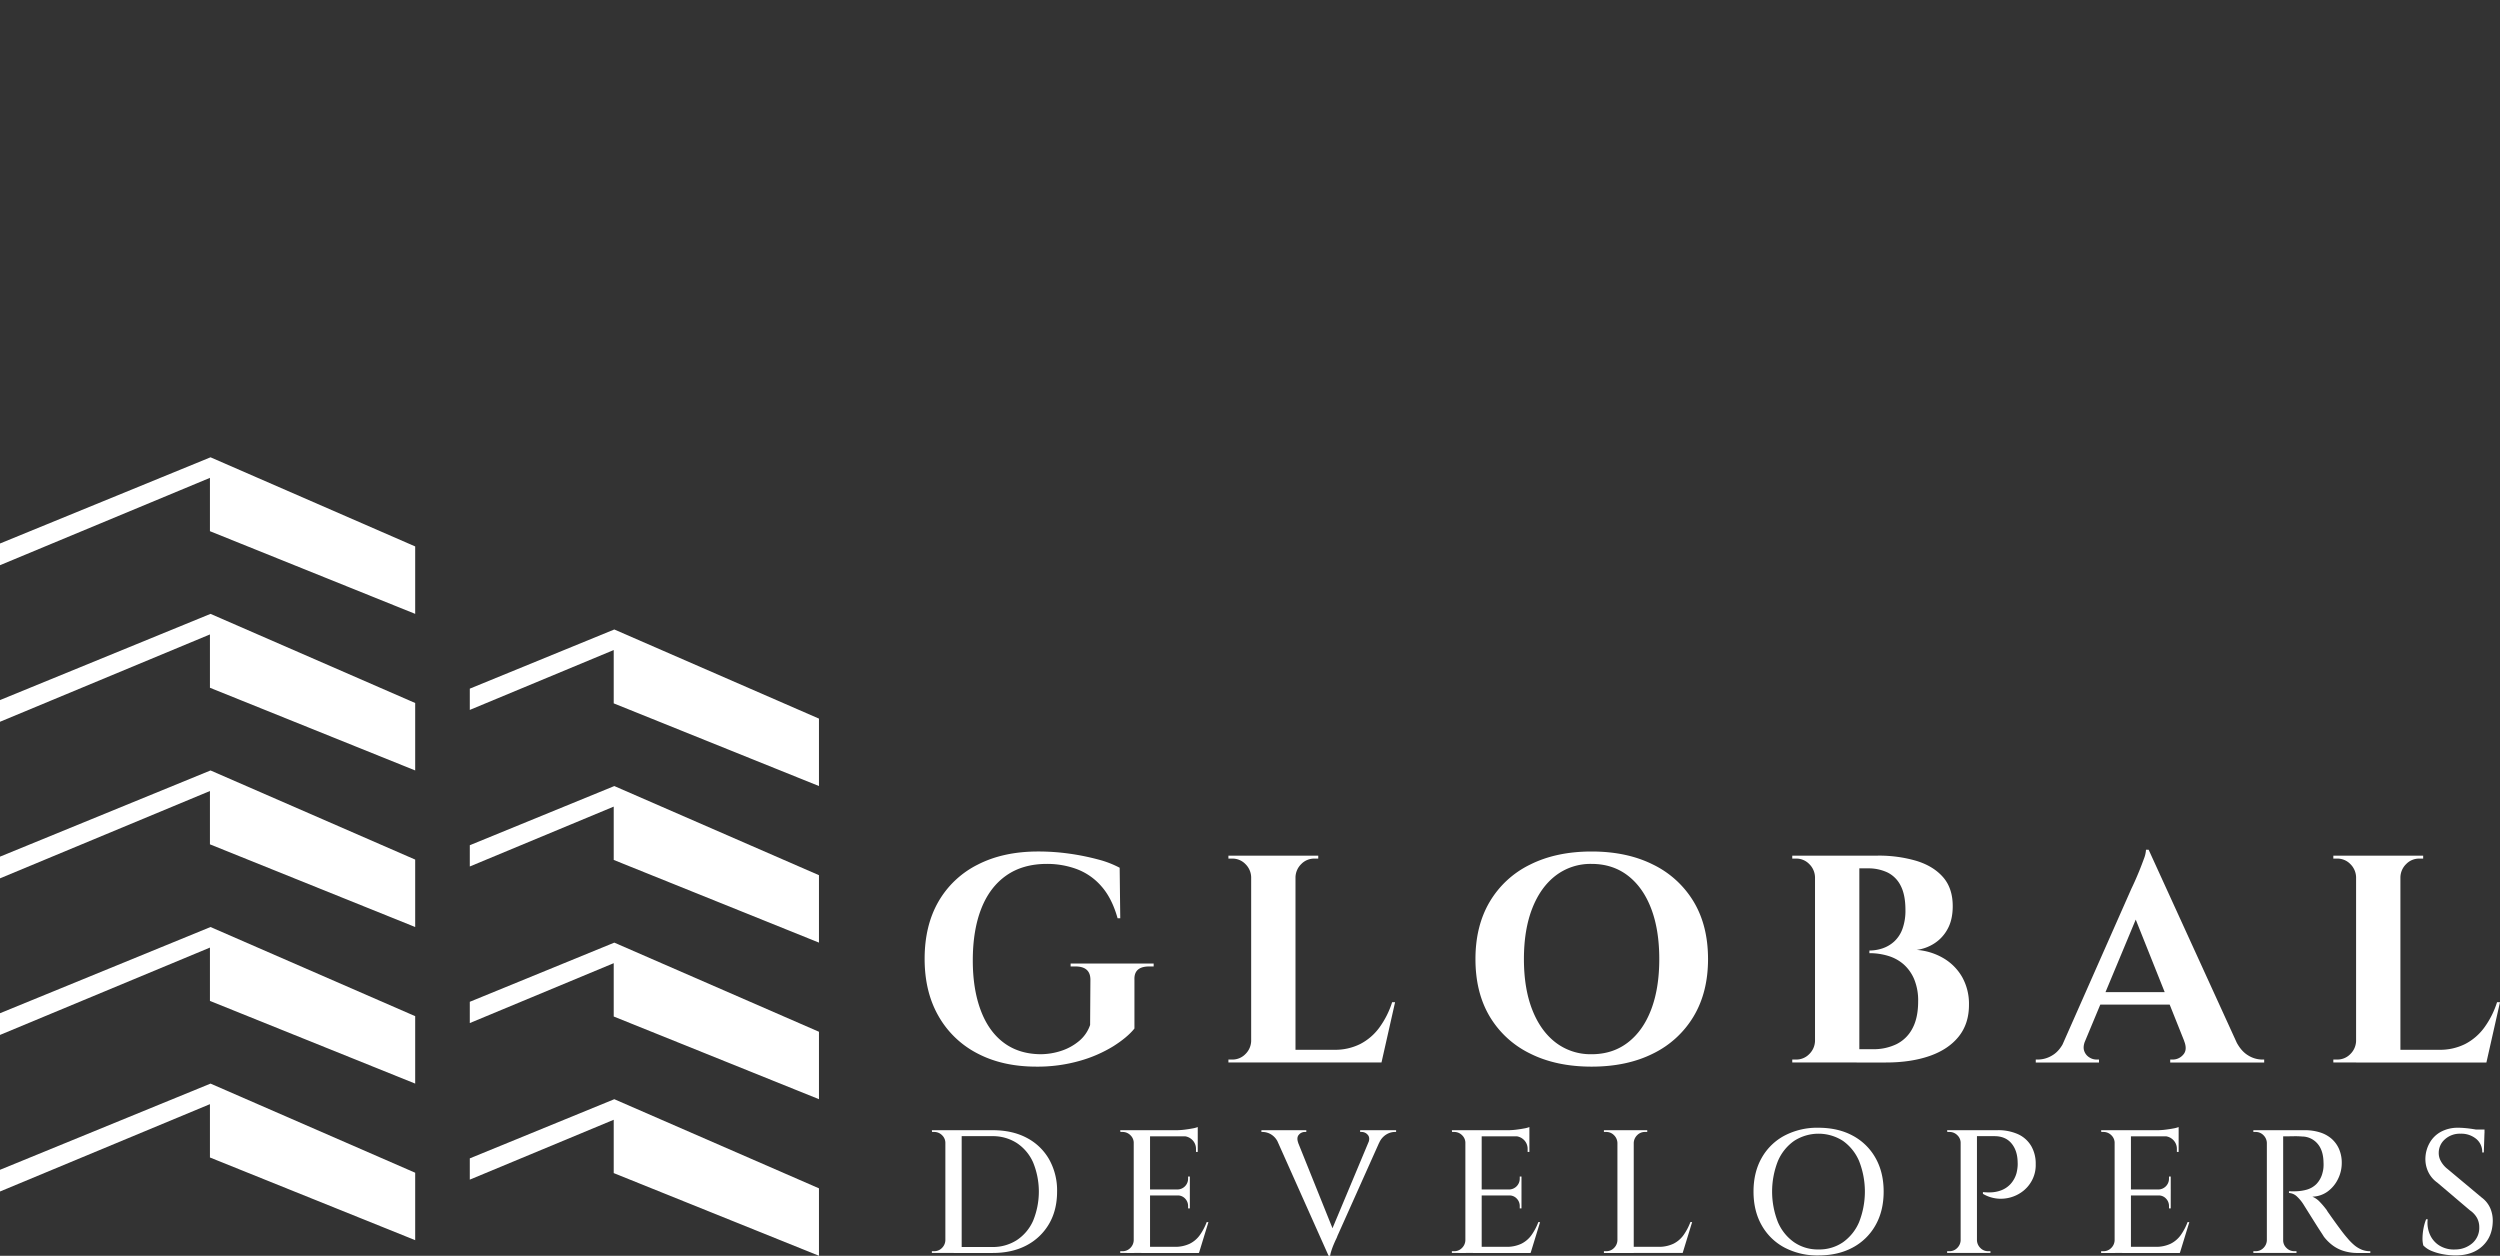 <svg xmlns="http://www.w3.org/2000/svg" width="1582.07" height="794.689" viewBox="0 0 1582.07 794.689"><rect x="0" y="0" width="1582.07" height="794.689" fill="#333333" stroke="none"/><g id="Group_13" data-name="Group 13" transform="translate(-1877.18 1730.043)"><g id="Group_7" data-name="Group 7" transform="translate(1637.841 -1440.652)"><g id="Group_11" data-name="Group 11"><path id="Path_22" data-name="Path 22" d="M202.964,115.484,69.738,170.035v13.731L202.593,128.5v33.747L332.48,214.569V171.892Z" transform="translate(169.601 280.856)" fill="#fff"></path><path id="Path_23" data-name="Path 23" d="M202.964,86.613,69.738,141.165V154.9L202.593,99.627V133.37L332.48,185.7V143.021Z" transform="translate(169.601 210.642)" fill="#fff"></path><path id="Path_24" data-name="Path 24" d="M202.964,57.742,69.738,112.293v13.731L202.593,70.756V104.5L332.48,156.827V114.15Z" transform="translate(169.601 140.428)" fill="#fff"></path><path id="Path_25" data-name="Path 25" d="M202.964,28.871,69.738,83.422V97.154L202.593,41.885V75.632L332.48,127.956V85.279Z" transform="translate(169.601 70.214)" fill="#fff"></path><path id="Path_26" data-name="Path 26" d="M247.439,131.375v33.743l129.887,52.327V174.769L247.81,118.361l-91.445,37.446v13.457Z" transform="translate(380.276 287.852)" fill="#fff"></path><path id="Path_27" data-name="Path 27" d="M247.439,102.5v33.743l129.887,52.327V145.9L247.81,89.49l-91.445,37.446v13.457Z" transform="translate(380.276 217.638)" fill="#fff"></path><path id="Path_28" data-name="Path 28" d="M247.439,73.633v33.743L377.326,159.7V117.027L247.81,60.619,156.365,98.065v13.457Z" transform="translate(380.276 147.424)" fill="#fff"></path><path id="Path_29" data-name="Path 29" d="M377.326,130.833V88.156L247.81,31.748,156.365,69.194V82.651l91.075-37.889V78.505Z" transform="translate(380.276 77.211)" fill="#fff"></path><path id="Path_30" data-name="Path 30" d="M202.964,0,69.738,54.551V68.283L202.593,13.014V46.757L332.48,99.085V56.408Z" transform="translate(169.601)" fill="#fff"></path></g></g><g id="Group_12" data-name="Group 12" transform="translate(824.471 -289.391)"><path id="Path_31" data-name="Path 31" d="M132.773,238.173V269.03q-4.489,5.606-13.371,11.219a84.117,84.117,0,0,1-21.316,9.256,97.08,97.08,0,0,1-27.4,3.648q-21.318,0-37.216-8.323A59.779,59.779,0,0,1,8.789,261.174Q-.009,245.843,0,224.894T8.693,188.8a59.161,59.161,0,0,1,24.872-23.471q16.175-8.319,38.246-8.323a140.289,140.289,0,0,1,20.008,1.4,150.506,150.506,0,0,1,17.953,3.645,62.6,62.6,0,0,1,13.649,5.237l.378,31.979h-1.685q-3.557-12.715-10.286-20.29a38.575,38.575,0,0,0-15.616-10.849,53.978,53.978,0,0,0-18.794-3.271q-15.331,0-25.809,7.386t-15.8,21.038q-5.328,13.657-5.33,32.727,0,17.956,4.959,31.324t14.49,20.571q9.539,7.2,23.19,7.386a41.976,41.976,0,0,0,13.371-2.148A33.9,33.9,0,0,0,97.8,276.882a22.614,22.614,0,0,0,6.922-10.1l.185-28.612q0-8.417-9.537-8.415H92.382v-1.87h52.551v1.87h-2.807q-9.73,0-9.352,8.415" transform="translate(1637.841 -1058.807)" fill="#fff"></path><path id="Path_32" data-name="Path 32" d="M70.978,171.425h-.563a12.058,12.058,0,0,0-3.645-8.323,11.361,11.361,0,0,0-8.323-3.459H56.015v-1.87H70.978Zm0,103.6v13.652H56.015v-1.87h2.433a11.348,11.348,0,0,0,8.323-3.46,12.038,12.038,0,0,0,3.645-8.323Zm27.487,13.652H70.416V157.773h28.05Zm-.559-117.254V157.773h14.96v1.87h-2.43a11.339,11.339,0,0,0-8.323,3.459,12.031,12.031,0,0,0-3.648,8.323Zm49.932,109.212,4.486,8.041H97.906v-8.041Zm13.649-30.109-8.6,38.15H116.233l6.73-8.041a35.52,35.52,0,0,0,16.456-3.648,34.747,34.747,0,0,0,12.159-10.471,55.9,55.9,0,0,0,8.041-15.99Z" transform="translate(1774.068 -1056.951)" fill="#fff"></path><path id="Path_33" data-name="Path 33" d="M175.064,157.01q22.44,0,38.991,8.323a61.114,61.114,0,0,1,25.62,23.468q9.071,15.151,9.074,36.283,0,20.942-9.074,36.183a60.89,60.89,0,0,1-25.62,23.564q-16.546,8.324-38.991,8.323t-38.991-8.323a60.486,60.486,0,0,1-25.527-23.468q-8.978-15.15-8.978-36.279,0-20.947,8.978-36.187a60.312,60.312,0,0,1,25.527-23.564q16.551-8.319,38.991-8.323m0,128.288q13.277,0,22.912-7.386t14.771-20.853q5.143-13.462,5.145-31.976T212.747,193.1q-5.148-13.467-14.771-20.853t-22.912-7.386a36.266,36.266,0,0,0-22.723,7.386q-9.632,7.387-14.867,20.853t-5.237,31.979q0,18.512,5.237,31.976t14.867,20.853a36.266,36.266,0,0,0,22.723,7.386" transform="translate(1884.852 -1058.807)" fill="#fff"></path><path id="Path_34" data-name="Path 34" d="M174.946,171.425h-.563a12.062,12.062,0,0,0-3.648-8.323,11.35,11.35,0,0,0-8.323-3.459h-2.43v-1.87h14.963Zm0,103.6v13.652H159.983v-1.87h2.43a11.337,11.337,0,0,0,8.323-3.46,12.042,12.042,0,0,0,3.648-8.323Zm27.487,13.652H174.384V157.773h28.049Zm11.6-130.906a83.862,83.862,0,0,1,24.4,3.274q10.754,3.274,16.927,10.286t6.171,18.419q0,8.6-3.274,14.493a24.667,24.667,0,0,1-8.508,9.163,27.148,27.148,0,0,1-11.03,4.019,38.888,38.888,0,0,1,16.923,5.237,32.643,32.643,0,0,1,11.871,11.967,34.658,34.658,0,0,1,4.3,17.582q0,11.969-6.545,20.1T246.85,284.568q-11.876,4.113-27.586,4.112H200.748q.191-4.3.189-8.415h10.1a33.186,33.186,0,0,0,14.867-3.178,22.771,22.771,0,0,0,10.1-9.912q3.645-6.734,3.648-17.2a35.081,35.081,0,0,0-2.526-14.026,26.042,26.042,0,0,0-6.73-9.445,26.333,26.333,0,0,0-9.819-5.326,40.66,40.66,0,0,0-11.782-1.685v-1.682a25.848,25.848,0,0,0,8.412-1.4,20.776,20.776,0,0,0,7.389-4.4,20.2,20.2,0,0,0,5.145-7.948,33.753,33.753,0,0,0,1.867-11.871q0-9.539-2.989-15.338a18.479,18.479,0,0,0-8.326-8.415,28.356,28.356,0,0,0-12.619-2.619H183.547c0-.12-.158-.841-.467-2.148s-.782-3.274-1.4-5.893Z" transform="translate(2026.917 -1056.951)" fill="#fff"></path><path id="Path_35" data-name="Path 35" d="M236.113,277.675q-1.5,3.748-.559,6.363a7.574,7.574,0,0,0,3.178,4.015,8.36,8.36,0,0,0,4.489,1.4H244.9v1.874h-40.02v-1.874h1.685a17.472,17.472,0,0,0,8.885-2.708q4.571-2.708,7.571-9.074Zm40.206-120.991.752,22.812L230.69,290.765H217.042l48.432-109.583q.566-1.122,1.963-4.211t3-7.011q1.58-3.923,2.9-7.571a18.309,18.309,0,0,0,1.307-5.7Zm19.638,97.99h-54.98v-7.856h54.98Zm-19.638-97.99,60.969,133.525H303.812l-38.9-97.431Zm22.445,120.991h32.724q3.176,6.363,7.667,9.074a16.969,16.969,0,0,0,8.793,2.708h1.493v1.874H289.975v-1.874h1.678a8.607,8.607,0,0,0,6.548-3.085q2.806-3.089.563-8.7" transform="translate(2136.11 -1059.6)" fill="#fff"></path><path id="Path_36" data-name="Path 36" d="M274.717,171.425h-.563a12.058,12.058,0,0,0-3.645-8.323,11.361,11.361,0,0,0-8.322-3.459h-2.433v-1.87h14.964Zm0,103.6v13.652H259.753v-1.87h2.433a11.347,11.347,0,0,0,8.322-3.46,12.039,12.039,0,0,0,3.645-8.323ZM302.2,288.679H274.154V157.773H302.2Zm-.559-117.254V157.773H316.6v1.87h-2.43a11.339,11.339,0,0,0-8.322,3.459,12.032,12.032,0,0,0-3.648,8.323Zm49.932,109.212,4.486,8.041H301.644v-8.041Zm13.649-30.109-8.6,38.15H319.971l6.73-8.041a35.521,35.521,0,0,0,16.456-3.648,34.747,34.747,0,0,0,12.159-10.471,55.906,55.906,0,0,0,8.041-15.99Z" transform="translate(2269.555 -1056.951)" fill="#fff"></path><path id="Path_37" data-name="Path 37" d="M10.21,216.5H9.877a6.663,6.663,0,0,0-2.107-4.942,6.932,6.932,0,0,0-4.994-2.052H1.441L1.335,208.4H10.21Zm0,61.484v8.1H1.335v-1.109H2.776a6.734,6.734,0,0,0,4.939-2.052,7.151,7.151,0,0,0,2.162-4.942Zm9.99,8.1H9.877V208.4H20.2ZM39.845,208.4q12.319,0,21.419,4.774a34.817,34.817,0,0,1,14.2,13.539,40.055,40.055,0,0,1,5.107,20.53q0,11.768-5.107,20.479a35.319,35.319,0,0,1-14.2,13.542q-9.1,4.824-21.419,4.825H15.207l-.113-3.775H39.4a28.073,28.073,0,0,0,15.65-4.328,28.443,28.443,0,0,0,10.317-12.208,48.694,48.694,0,0,0,0-37.069A28.439,28.439,0,0,0,55.052,216.5a28.074,28.074,0,0,0-15.65-4.331H13.982V208.4Z" transform="translate(1641.088 -933.827)" fill="#fff"></path><path id="Path_38" data-name="Path 38" d="M44.945,217.917h-.333a6.656,6.656,0,0,0-2.107-4.939,6.926,6.926,0,0,0-5-2.052H36.176l-.11-1.112h8.879Zm0,61.487v8.1H36.066V286.4h1.441a6.747,6.747,0,0,0,4.942-2.052,7.144,7.144,0,0,0,2.162-4.939Zm9.987,8.1H44.608v-77.69H54.932Zm30.191-73.8H54.6v-3.882H85.123Zm-5,37.4H54.6V247.33H80.126Zm4.551,32.518.889,3.885H54.6v-3.885Zm7.214-15.646L85.9,287.5H66.367l3.991-3.885a21.475,21.475,0,0,0,9.661-1.943,17.394,17.394,0,0,0,6.435-5.491,35.909,35.909,0,0,0,4.328-8.213Zm-6.768-60.156v3.219L71.58,209.815a42.344,42.344,0,0,0,5.162-.333q2.718-.335,5.052-.776a16.762,16.762,0,0,0,3.329-.889m-5,31.3v8.432h-7.77v-.22a6.825,6.825,0,0,0,6.665-6.881v-1.332Zm0,11.765v8.432H79.021v-1.442a6.72,6.72,0,0,0-1.888-4.774,6.3,6.3,0,0,0-4.777-2v-.22Zm5-37.515v10.21H84.011V221.8a7.944,7.944,0,0,0-2.275-5.772,8.148,8.148,0,0,0-5.824-2.44v-.223Z" transform="translate(1725.553 -935.245)" fill="#fff"></path><path id="Path_39" data-name="Path 39" d="M85.406,216.392l-12.654.11a11.139,11.139,0,0,0-4.438-5.381,10.655,10.655,0,0,0-5.33-1.61H62.1V208.4h28.41v1.112h-1a4.887,4.887,0,0,0-3.717,1.774c-1.071,1.184-1.2,2.886-.388,5.107m19.2,71.474-35.181-78.8H82.409l25.97,64.593Zm0,0-.776-9.658,29.079-69.477h7.1l-29.855,66.7a8.636,8.636,0,0,1-.721,1.719q-.726,1.5-1.613,3.607a42.952,42.952,0,0,0-1.5,4.108,17.942,17.942,0,0,0-.721,3ZM129.8,216.392q1.22-3.331-.443-5.107a5.06,5.06,0,0,0-3.772-1.774h-1V208.4h22.751v1.112h-1a10.493,10.493,0,0,0-5.217,1.61,11.7,11.7,0,0,0-4.551,5.381Z" transform="translate(1788.865 -933.83)" fill="#fff"></path><path id="Path_40" data-name="Path 40" d="M106.1,217.917h-.333a6.656,6.656,0,0,0-2.107-4.939,6.926,6.926,0,0,0-5-2.052H97.329l-.11-1.112H106.1Zm0,61.487v8.1H97.219V286.4H98.66a6.747,6.747,0,0,0,4.942-2.052,7.144,7.144,0,0,0,2.162-4.939Zm9.987,8.1H105.761v-77.69h10.323Zm30.191-73.8H115.755v-3.882h30.521Zm-5,37.4H115.755V247.33h25.524Zm4.551,32.518.889,3.885H115.755v-3.885Zm7.214-15.646L147.051,287.5H127.52l3.991-3.885a21.475,21.475,0,0,0,9.661-1.943,17.394,17.394,0,0,0,6.435-5.491,35.907,35.907,0,0,0,4.328-8.213Zm-6.768-60.156v3.219l-13.543-1.222a42.344,42.344,0,0,0,5.162-.333q2.718-.335,5.052-.776a16.759,16.759,0,0,0,3.329-.889m-5,31.3v8.432h-7.77v-.22a6.831,6.831,0,0,0,6.665-6.881v-1.332Zm0,11.765v8.432h-1.105v-1.442a6.709,6.709,0,0,0-1.891-4.774,6.287,6.287,0,0,0-4.774-2v-.22Zm5-37.515v10.21h-1.112V221.8a7.944,7.944,0,0,0-2.275-5.772,8.148,8.148,0,0,0-5.824-2.44v-.223Z" transform="translate(1874.276 -935.245)" fill="#fff"></path><path id="Path_41" data-name="Path 41" d="M134.135,216.5H133.8a7.15,7.15,0,0,0-2.162-4.939,6.747,6.747,0,0,0-4.942-2.052h-1.441V208.4h8.879Zm0,61.488v8.1h-8.879v-1.112H126.7a6.746,6.746,0,0,0,4.942-2.052,7.137,7.137,0,0,0,2.162-4.938Zm9.987,8.1H133.8V208.4h10.323Zm-.329-69.59v-8.1h8.879v1.109h-1.441a6.736,6.736,0,0,0-4.942,2.052,7.154,7.154,0,0,0-2.166,4.939ZM173.867,282.2l.889,3.885H143.792V282.2Zm7.214-15.65-5.992,19.535H155.557l3.991-3.885a21.475,21.475,0,0,0,9.661-1.943,17.434,17.434,0,0,0,6.435-5.495,35.838,35.838,0,0,0,4.328-8.213Z" transform="translate(1942.461 -933.827)" fill="#fff"></path><path id="Path_42" data-name="Path 42" d="M193.9,207.947q12.427,0,21.7,4.994a35.777,35.777,0,0,1,14.425,14.1q5.163,9.1,5.162,21.309t-5.162,21.309a35.765,35.765,0,0,1-14.425,14.1q-9.277,4.993-21.7,4.994a44.559,44.559,0,0,1-21.474-4.994A35.73,35.73,0,0,1,158,269.654q-5.163-9.1-5.162-21.309T158,227.036a35.743,35.743,0,0,1,14.428-14.1,44.559,44.559,0,0,1,21.474-4.994m0,77.024a26.506,26.506,0,0,0,15.537-4.551,29.943,29.943,0,0,0,10.214-12.764,52.791,52.791,0,0,0,0-38.62,29.994,29.994,0,0,0-10.214-12.767,28.516,28.516,0,0,0-30.908,0,29.791,29.791,0,0,0-10.265,12.767,52.743,52.743,0,0,0,0,38.62,29.741,29.741,0,0,0,10.265,12.764,26.392,26.392,0,0,0,15.372,4.551" transform="translate(2009.547 -934.929)" fill="#fff"></path><path id="Path_43" data-name="Path 43" d="M197.424,216.5h-.333a6.661,6.661,0,0,0-2.111-4.942,6.927,6.927,0,0,0-4.993-2.052h-1.332l-.113-1.109h8.882Zm0,61.484v8.1h-8.882v-1.109h1.445a6.729,6.729,0,0,0,4.939-2.056,7.14,7.14,0,0,0,2.166-4.938Zm9.987,8.1H197.088V208.4h10.323Zm12.763-77.69a30.6,30.6,0,0,1,13.375,2.6,18.716,18.716,0,0,1,8.213,7.44,22.067,22.067,0,0,1,2.831,11.374,20.642,20.642,0,0,1-1.943,9.489,21.18,21.18,0,0,1-5.495,7.159,22.9,22.9,0,0,1-16.868,5.216,22.345,22.345,0,0,1-9.1-3v-1.112a34.891,34.891,0,0,0,6.157.113,20.911,20.911,0,0,0,5.663-1.335,15.453,15.453,0,0,0,5.55-3.772,16.956,16.956,0,0,0,3.94-7.214,26.706,26.706,0,0,0,.552-3.164,18.881,18.881,0,0,0,.113-3.494q-.113-7.434-3.94-11.988T218.4,212.172H207.078c-.371-1.256-.738-2.512-1.112-3.772Zm-13.1,69.587h.333a7.122,7.122,0,0,0,2.162,4.938,6.731,6.731,0,0,0,4.942,2.056h1.445v1.109h-8.882Z" transform="translate(2096.372 -933.827)" fill="#fff"></path><path id="Path_44" data-name="Path 44" d="M225.815,217.917h-.333a6.656,6.656,0,0,0-2.107-4.939,6.926,6.926,0,0,0-5-2.052h-1.332l-.11-1.112h8.879Zm0,61.487v8.1h-8.879V286.4h1.441a6.747,6.747,0,0,0,4.942-2.052,7.144,7.144,0,0,0,2.162-4.939Zm9.987,8.1H225.478v-77.69H235.8Zm30.191-73.8H235.472v-3.882h30.521Zm-5,37.4H235.472V247.33H261Zm4.551,32.518.889,3.885H235.472v-3.885Zm7.214-15.646L266.768,287.5H247.237l3.991-3.885a21.475,21.475,0,0,0,9.661-1.943,17.394,17.394,0,0,0,6.435-5.491,35.91,35.91,0,0,0,4.328-8.213Zm-6.768-60.156v3.219l-13.543-1.222a42.345,42.345,0,0,0,5.162-.333q2.718-.335,5.052-.776a16.76,16.76,0,0,0,3.329-.889m-5,31.3v8.432h-7.77v-.22a6.831,6.831,0,0,0,6.665-6.881v-1.332Zm0,11.765v8.432h-1.1v-1.442A6.709,6.709,0,0,0,258,253.1a6.287,6.287,0,0,0-4.774-2v-.22Zm5-37.515v10.21h-1.112V221.8a7.944,7.944,0,0,0-2.275-5.772,8.148,8.148,0,0,0-5.824-2.44v-.223Z" transform="translate(2165.425 -935.245)" fill="#fff"></path><path id="Path_45" data-name="Path 45" d="M253.887,216.5h-.333a7.156,7.156,0,0,0-2.166-4.942,6.753,6.753,0,0,0-4.939-2.052h-1.445V208.4h8.882Zm0,61.484v8.1h-8.882v-1.109h1.445a6.73,6.73,0,0,0,4.939-2.056,7.141,7.141,0,0,0,2.166-4.938Zm9.987,8.1H253.551V208.4h10.323Zm13.762-77.69a31.651,31.651,0,0,1,9.325,1.328,20.455,20.455,0,0,1,7.379,3.943,18.485,18.485,0,0,1,4.825,6.49,21.674,21.674,0,0,1,1.781,9.1,22.648,22.648,0,0,1-2.33,9.936,21.284,21.284,0,0,1-6.5,7.935,17.139,17.139,0,0,1-9.822,3.329,13.248,13.248,0,0,1,4.884,3.442A49.693,49.693,0,0,1,291.4,258.9a20.616,20.616,0,0,0,1.383,2.107q1.39,2,3.5,4.939t4.273,5.827q2.162,2.888,3.83,4.771a36.115,36.115,0,0,0,4.383,4.5,17.959,17.959,0,0,0,4.66,2.886,14.275,14.275,0,0,0,5.6,1.057v1.109h-7.77a29.472,29.472,0,0,1-9.431-1.387,23.186,23.186,0,0,1-7.1-3.775,29.118,29.118,0,0,1-5.107-5.162c-.3-.515-.91-1.479-1.833-2.883s-1.963-3.017-3.106-4.829-2.275-3.61-3.387-5.385-2.07-3.312-2.886-4.606-1.332-2.124-1.555-2.5a25.488,25.488,0,0,0-4.214-5.162,7.846,7.846,0,0,0-5.1-2.275V247.02c.072,0,.608.021,1.606.058s2.166.017,3.5-.058a27.693,27.693,0,0,0,6.16-1,14.139,14.139,0,0,0,5.992-3.442,15.636,15.636,0,0,0,4.053-7.547,15.425,15.425,0,0,0,.5-2.776,21.551,21.551,0,0,0,.055-3.439q-.108-7.655-3.83-11.93a12.933,12.933,0,0,0-9.709-4.5,50.915,50.915,0,0,0-5.326-.168c-1.853.038-3.442.055-4.777.055h-2.217a9.084,9.084,0,0,0-.278-1.054c-.185-.628-.46-1.568-.834-2.828Zm-14.1,69.587h.333a6.635,6.635,0,0,0,2.111,4.938,6.9,6.9,0,0,0,4.994,2.056h1.332v1.109h-8.769Z" transform="translate(2233.688 -933.827)" fill="#fff"></path><path id="Path_46" data-name="Path 46" d="M298.9,207.947q1.889,0,4.328.22t4.942.611q2.492.391,4.438.779a12.261,12.261,0,0,1,2.828.831l-.443,13.21h-1a10.662,10.662,0,0,0-3.885-8.659,14.8,14.8,0,0,0-9.767-3.219,14.054,14.054,0,0,0-10.042,3.607,11.3,11.3,0,0,0-3.83,8.491,10.283,10.283,0,0,0,1.277,5.162,15.763,15.763,0,0,0,4.273,5.048l21.642,18.093a16.782,16.782,0,0,1,5.495,6.936,20.029,20.029,0,0,1,1.5,8.158q-.221,9.766-6.545,15.65t-17.095,5.879a44.161,44.161,0,0,1-7.379-.666,35.275,35.275,0,0,1-7.382-2.052,15.475,15.475,0,0,1-5.55-3.607,17.436,17.436,0,0,1-.5-4.939,34.994,34.994,0,0,1,.662-6.047,30.207,30.207,0,0,1,1.613-5.55h1a18.508,18.508,0,0,0,1.613,10.1,15.454,15.454,0,0,0,6.325,6.826,17.438,17.438,0,0,0,9.6,2.166,16.5,16.5,0,0,0,10.821-4.05,12.839,12.839,0,0,0,4.273-10.045,12.156,12.156,0,0,0-1.441-5.882,14.233,14.233,0,0,0-4.441-4.774l-20.64-17.534a17.563,17.563,0,0,1-6-7.327,18.941,18.941,0,0,1-1.555-8.432,20.913,20.913,0,0,1,2.667-9.38,18.018,18.018,0,0,1,7.046-6.991,22.323,22.323,0,0,1,11.154-2.608m16.535,3.439h-9.987v-2.33h9.987Z" transform="translate(2309.543 -934.929)" fill="#fff"></path><rect id="Rectangle_10" data-name="Rectangle 10" width="996.939" height="794.689" transform="translate(1637.841 -1440.652)" fill="none"></rect></g></g></svg>